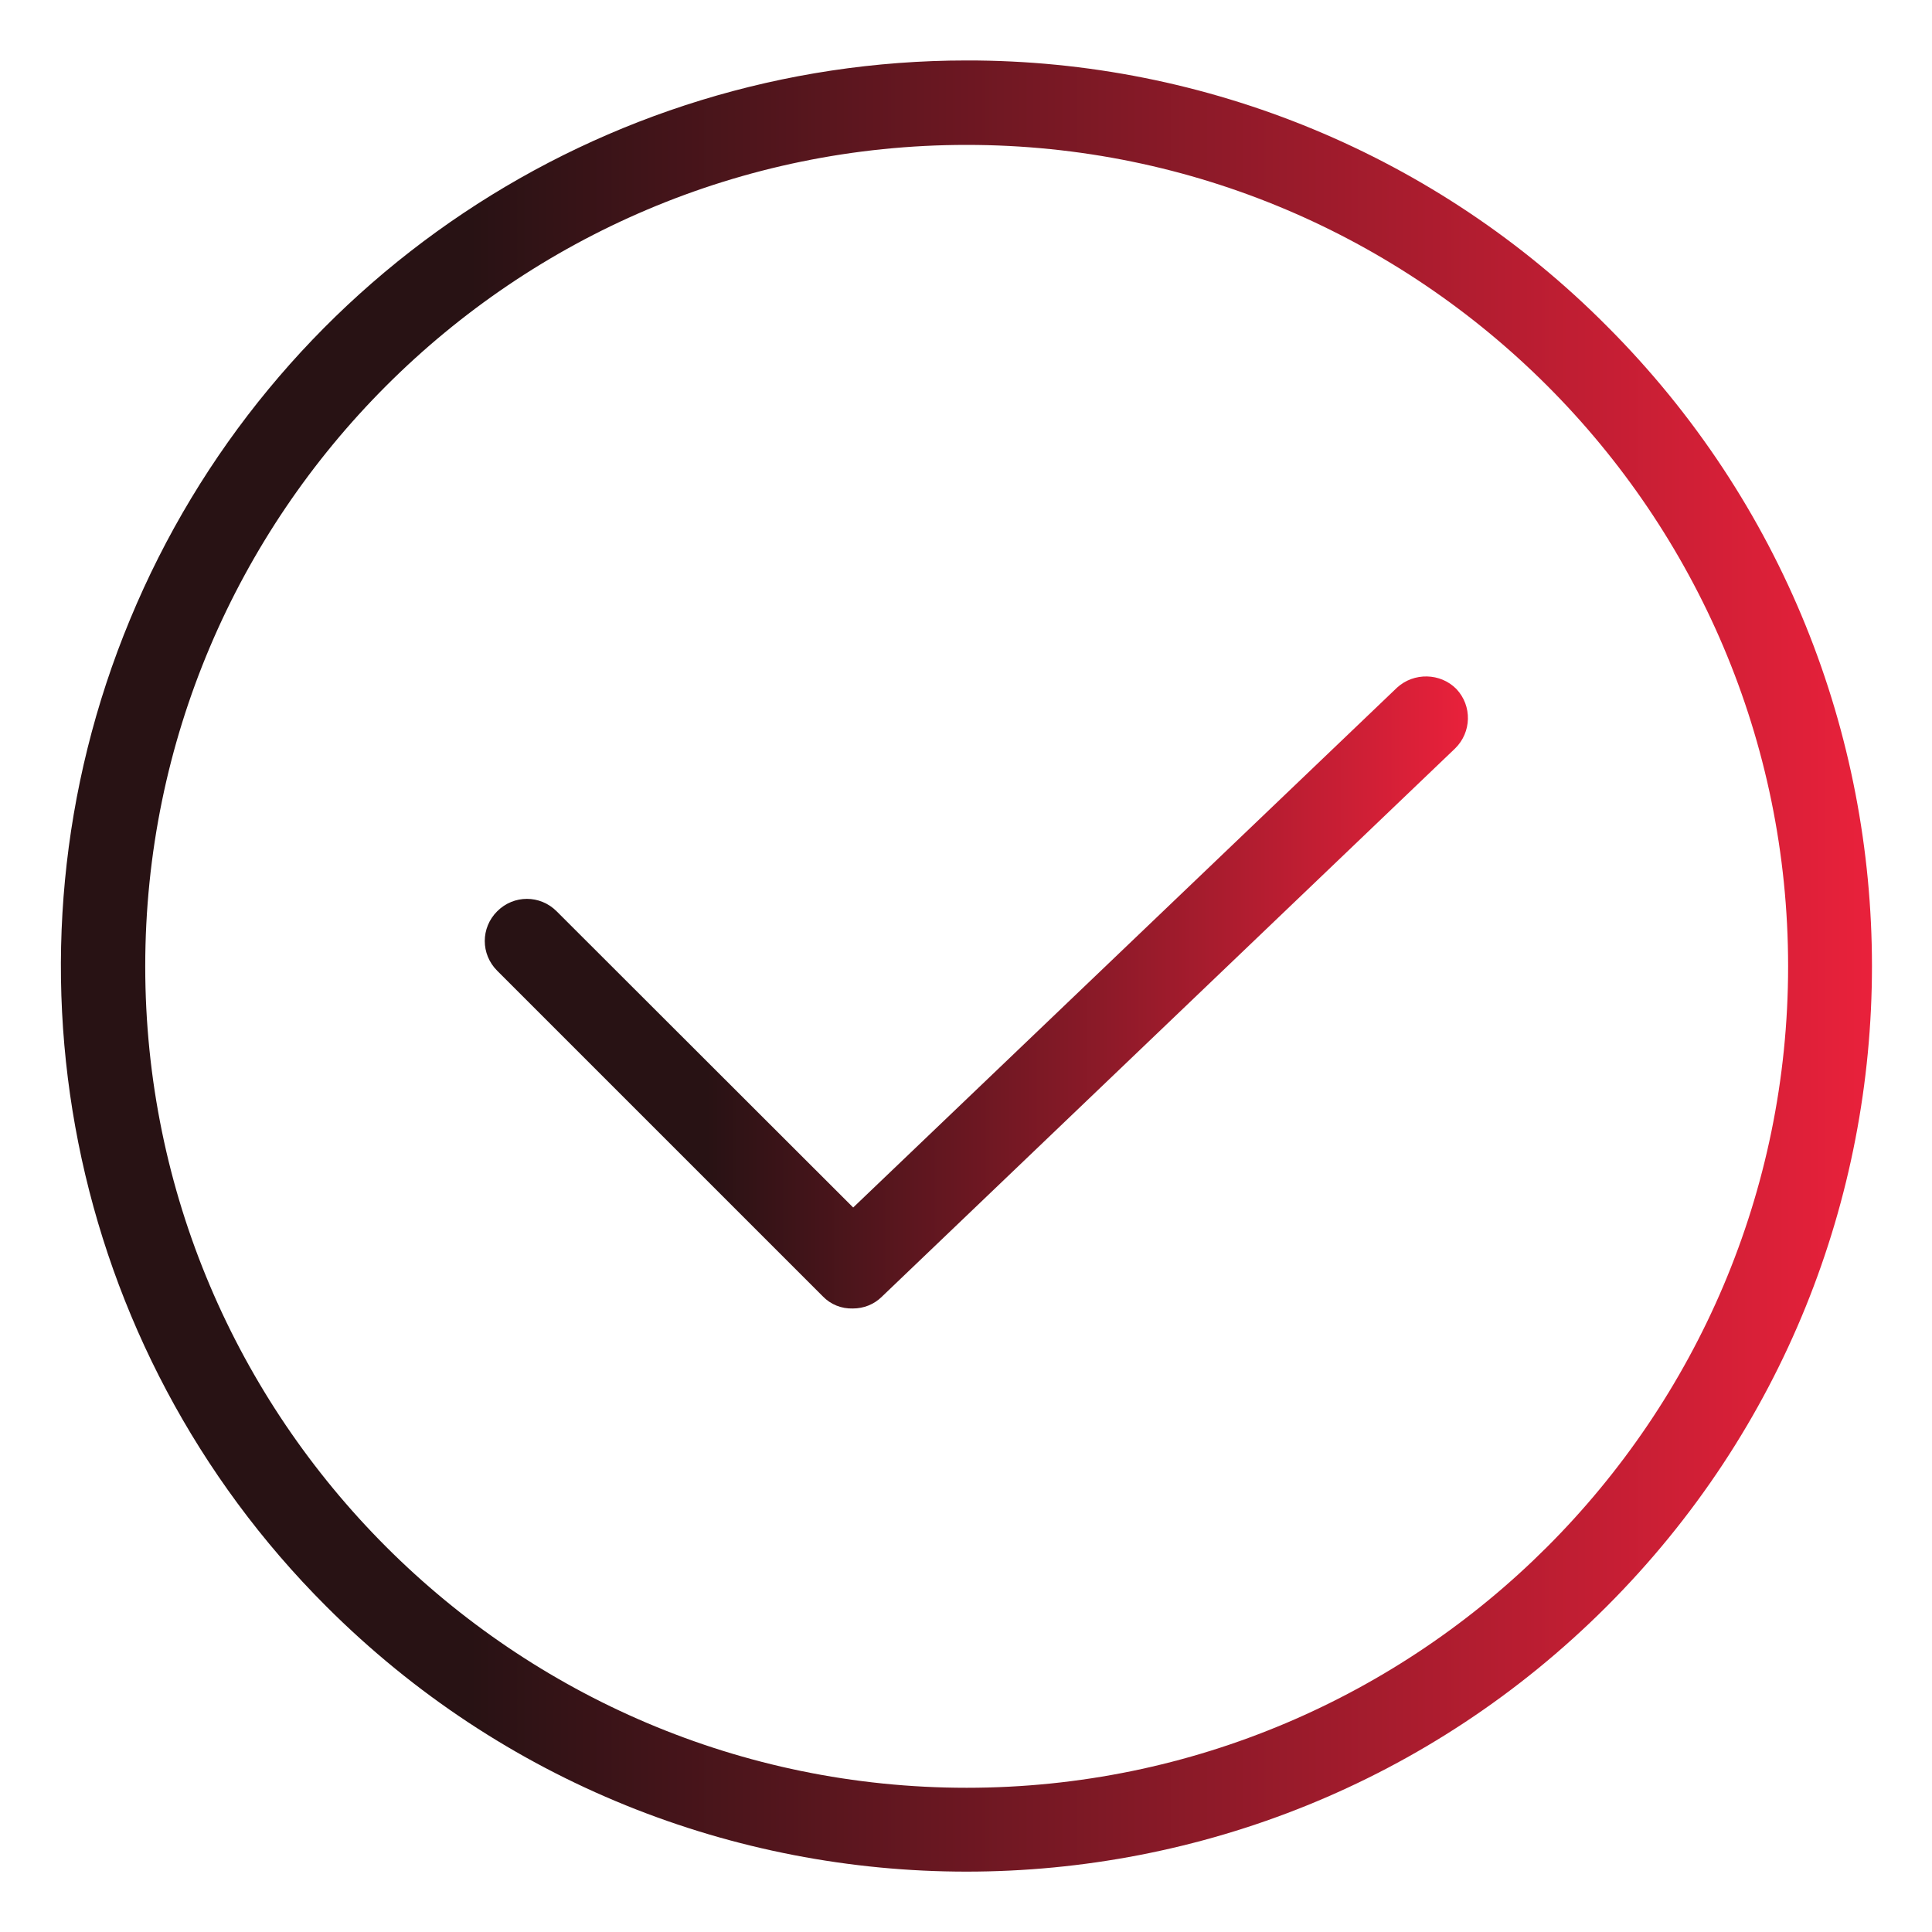 <svg xmlns="http://www.w3.org/2000/svg" xmlns:xlink="http://www.w3.org/1999/xlink" id="Layer_1" x="0px" y="0px" viewBox="0 0 572 572" style="enable-background:new 0 0 572 572;" xml:space="preserve"><style type="text/css"> .st0{fill:url(#SVGID_1_);} .st1{fill:url(#SVGID_2_);}</style><linearGradient id="SVGID_1_" gradientUnits="userSpaceOnUse" x1="18" y1="286.05" x2="554.25" y2="286.05"> <stop offset="0.226" style="stop-color:#281214"></stop> <stop offset="1" style="stop-color:#E9213B"></stop></linearGradient><path class="st0" d="M286.2,17.9c-108.5,0-206.2,65.3-247.7,165.5C-3.1,283.6,19.9,399,96.6,475.6c104.7,104.7,274.4,104.7,379.1,0 c104.7-104.7,104.7-274.4,0-379.1C425.6,46.1,357.3,17.8,286.2,17.9z M286.2,529.3C152.1,529.3,43,420.1,43,286.1 S152.1,42.9,286.2,42.9S529.4,152,529.4,286.1S420.2,529.3,286.2,529.3z"></path><linearGradient id="SVGID_2_" gradientUnits="userSpaceOnUse" x1="143.575" y1="293.872" x2="434.625" y2="293.872"> <stop offset="0.226" style="stop-color:#281214"></stop> <stop offset="1" style="stop-color:#E9213B"></stop></linearGradient><path class="st1" d="M413.6,203.6l-161,153.9l-87.8-87.7c-4.9-4.9-12.7-4.9-17.6,0c-4.9,4.9-4.9,12.7,0,17.6l96.4,96.4 c2.3,2.4,5.5,3.7,8.9,3.6c3.2,0,6.3-1.2,8.6-3.5l169.7-162.3c4.9-4.8,5.1-12.6,0.4-17.6C426.5,199.2,418.6,199,413.6,203.6z"></path></svg>